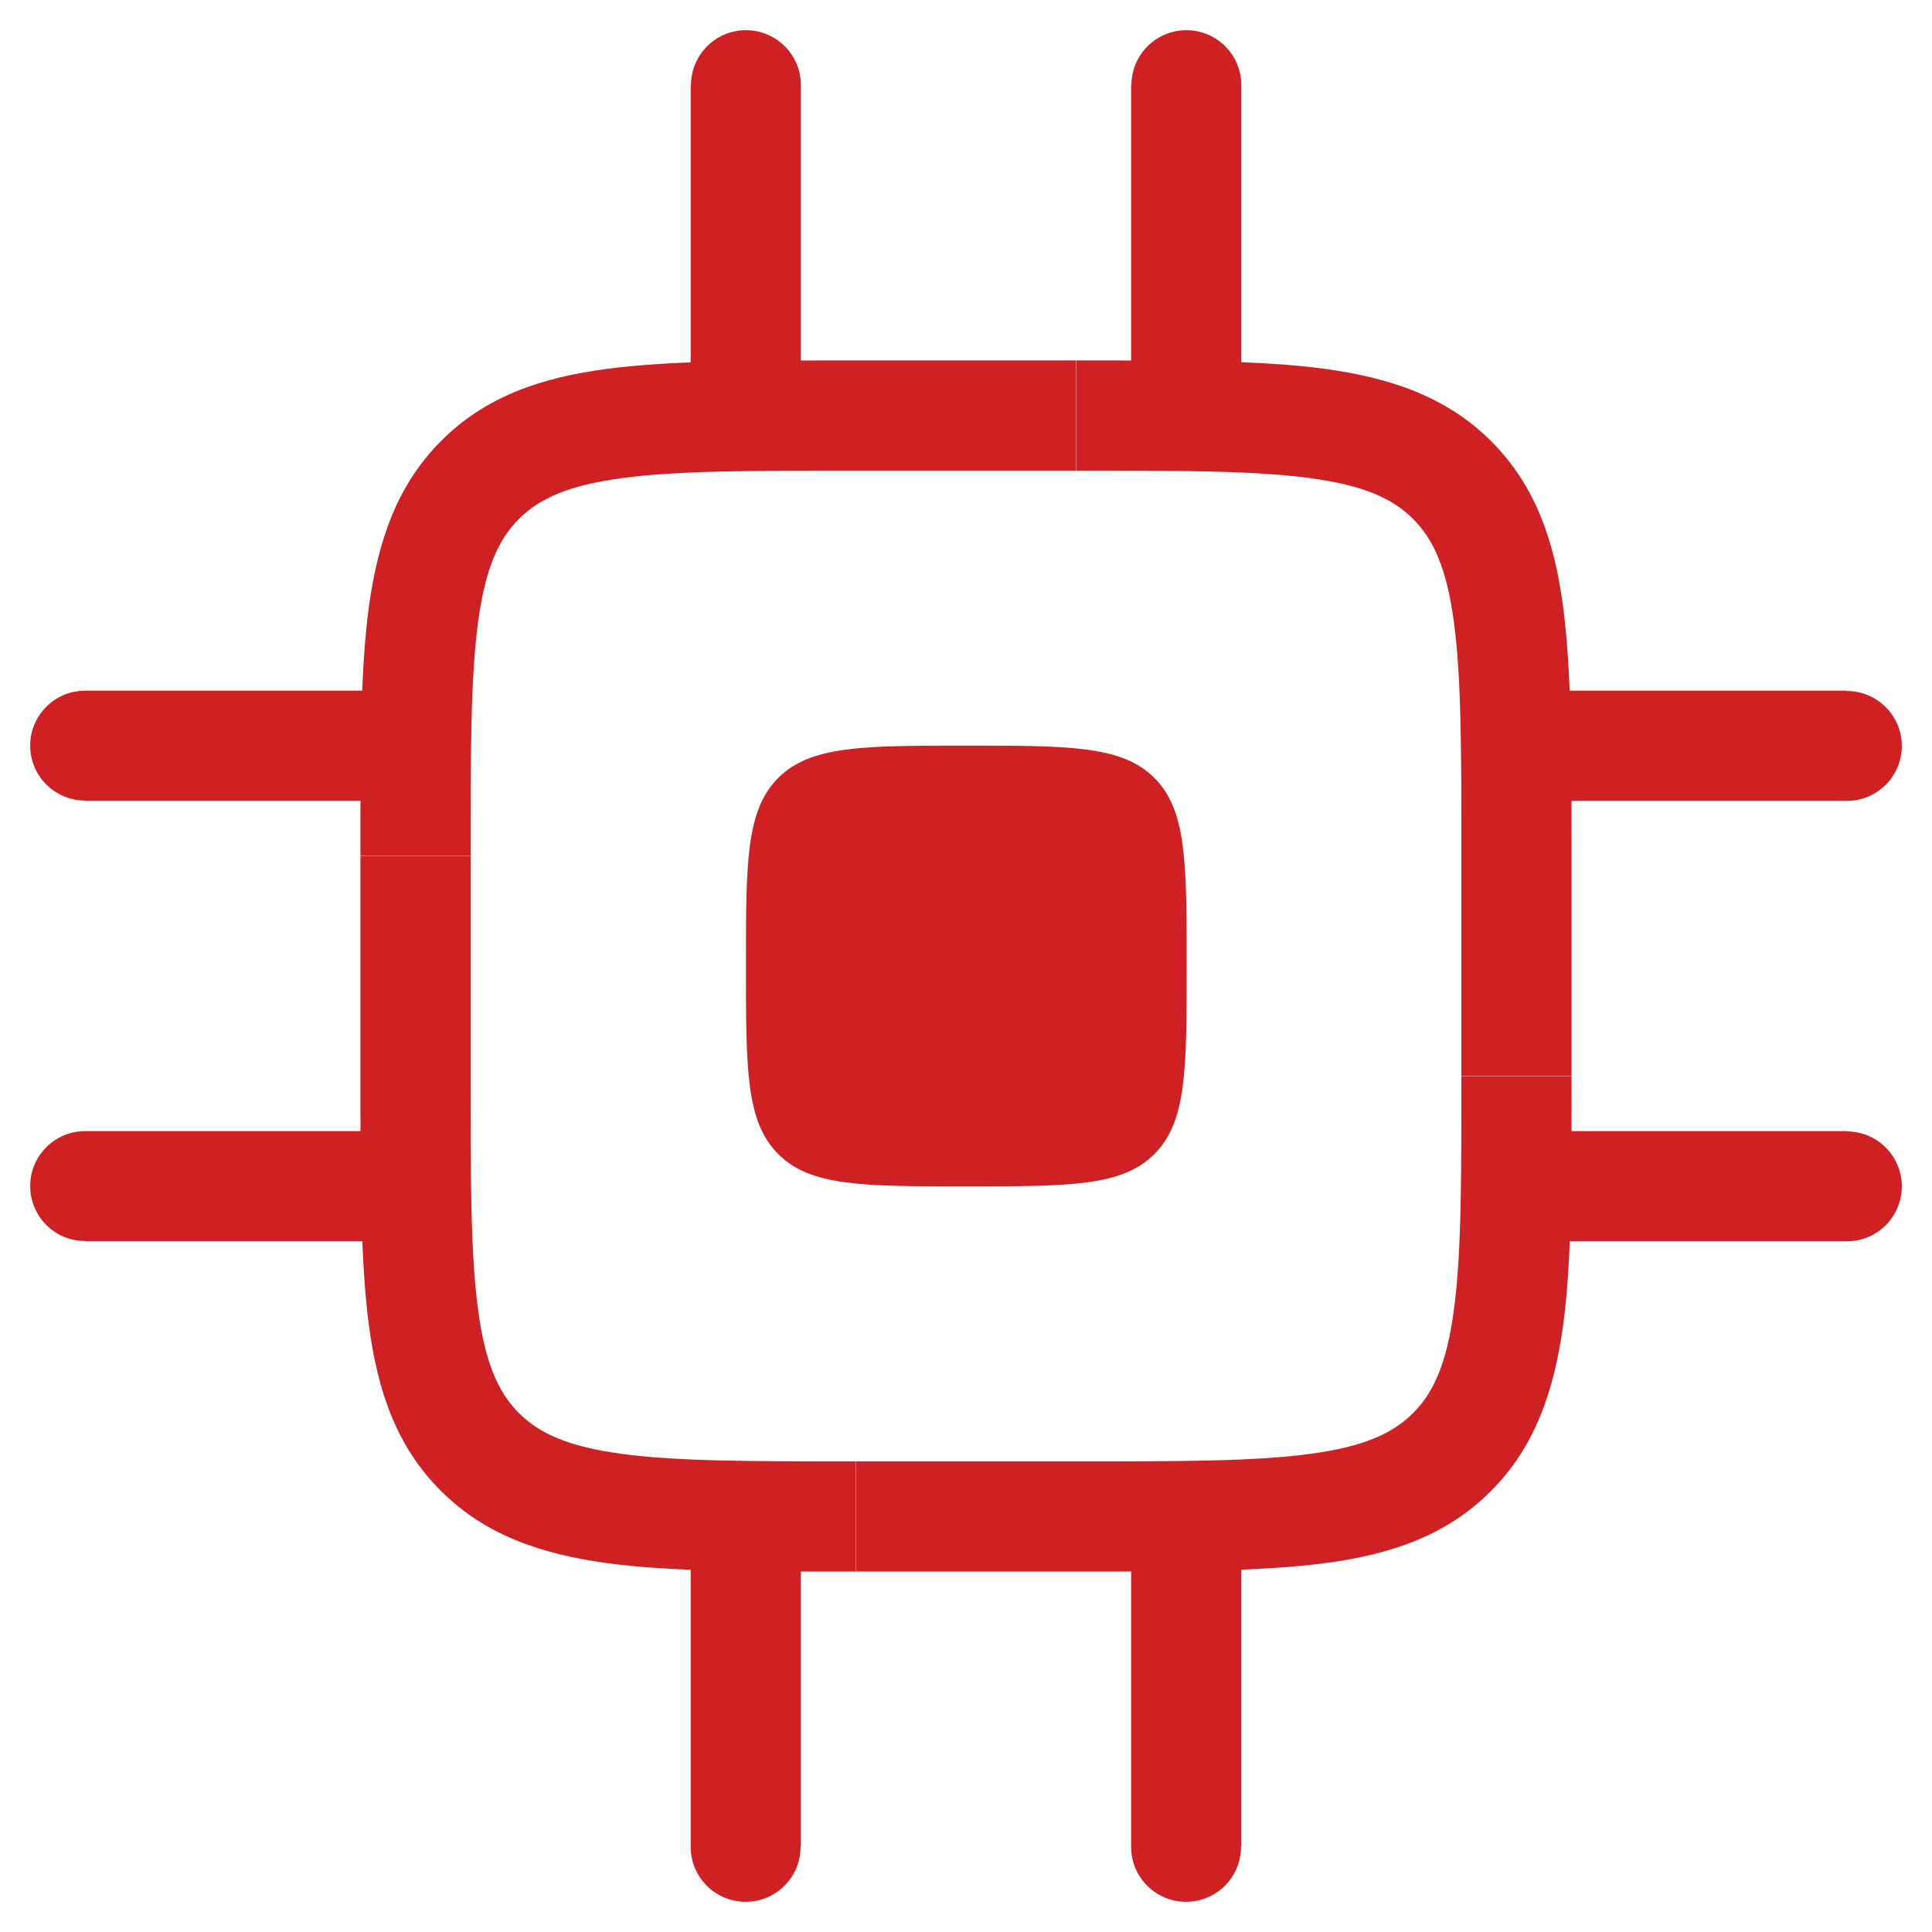 <svg enable-background="new 0 0 64 64" viewBox="0 0 64 64" xmlns="http://www.w3.org/2000/svg"><g fill="#cf2124"><path d="m15.59 28.35c0-3.49 0-5.92.25-7.76.24-1.78.68-2.73 1.35-3.4l-2.58-2.58c-1.46 1.46-2.09 3.31-2.39 5.49-.29 2.14-.28 4.86-.28 8.25zm12.76-16.41c-3.39 0-6.11 0-8.25.28-2.19.29-4.03.92-5.49 2.39l2.58 2.58c.67-.67 1.62-1.11 3.4-1.35 1.84-.25 4.27-.25 7.76-.25zm23.71 16.41c0-3.39 0-6.11-.28-8.25-.29-2.19-.92-4.03-2.39-5.49l-2.58 2.58c.67.67 1.11 1.62 1.35 3.4.25 1.84.25 4.27.25 7.76zm-16.41-12.76c3.49 0 5.92 0 7.76.25 1.78.24 2.73.68 3.4 1.35l2.58-2.58c-1.46-1.46-3.31-2.09-5.49-2.39-2.14-.29-4.86-.28-8.25-.28zm0 36.47c3.39 0 6.11 0 8.25-.28 2.19-.29 4.03-.92 5.49-2.39l-2.58-2.58c-.67.67-1.62 1.11-3.4 1.35-1.84.25-4.27.25-7.76.25zm12.76-16.41c0 3.49 0 5.92-.25 7.76-.24 1.78-.68 2.73-1.35 3.4l2.58 2.58c1.46-1.46 2.09-3.31 2.39-5.49.29-2.14.28-4.86.28-8.25zm-36.47 0c0 3.39 0 6.11.28 8.25.29 2.19.92 4.03 2.39 5.49l2.58-2.58c-.67-.67-1.11-1.62-1.35-3.4-.25-1.84-.25-4.27-.25-7.76zm16.41 12.76c-3.49 0-5.92 0-7.76-.25-1.78-.24-2.73-.68-3.4-1.35l-2.58 2.58c1.46 1.46 3.31 2.09 5.49 2.39 2.14.29 4.86.28 8.25.28zm-12.76-12.76v-7.29h-3.65v7.29zm20.06 12.76h-7.29v3.65h7.29zm12.76-20.06v7.29h3.65v-7.29zm-20.06-12.76h7.29v-3.65h-7.29z"/><path d="m24.71 32c0-3.44 0-5.16 1.07-6.23s2.79-1.07 6.23-1.07 5.16 0 6.23 1.07 1.07 2.79 1.07 6.23 0 5.16-1.07 6.23-2.79 1.07-6.23 1.07-5.16 0-6.23-1.07-1.07-2.79-1.07-6.23z"/><path d="m26.53 13.76v-10.94h-3.65v10.94zm0-10.94c0-1.01-.82-1.82-1.82-1.82-1.01 0-1.82.82-1.82 1.82zm-3.65 10.94c0 1.01.82 1.82 1.82 1.82 1.01 0 1.82-.82 1.82-1.82z"/><path d="m41.12 13.76v-10.94h-3.65v10.94zm0-10.94c0-1.01-.82-1.82-1.82-1.82-1.01 0-1.82.82-1.82 1.82zm-3.65 10.94c0 1.01.82 1.82 1.82 1.82 1.01 0 1.82-.82 1.82-1.82z"/><path d="m50.24 26.53h10.94v-3.65h-10.94zm10.94 0c1.01 0 1.82-.82 1.82-1.82 0-1.01-.82-1.82-1.82-1.82zm-10.94-3.65c-1.01 0-1.82.82-1.82 1.82 0 1.01.82 1.82 1.82 1.82z"/><path d="m50.24 41.12h10.94v-3.65h-10.94zm10.94 0c1.01 0 1.82-.82 1.82-1.82 0-1.01-.82-1.82-1.82-1.82zm-10.94-3.65c-1.01 0-1.82.82-1.82 1.82 0 1.01.82 1.82 1.82 1.82z"/><path d="m26.53 61.18v-10.94h-3.65v10.94zm0-10.94c0-1.01-.82-1.82-1.82-1.82-1.01 0-1.82.82-1.82 1.82zm-3.65 10.94c0 1.01.82 1.82 1.82 1.82 1.01 0 1.82-.82 1.82-1.82z"/><path d="m41.12 61.18v-10.94h-3.65v10.94zm0-10.94c0-1.01-.82-1.82-1.82-1.82-1.01 0-1.82.82-1.82 1.82zm-3.65 10.94c0 1.01.82 1.82 1.82 1.82 1.01 0 1.82-.82 1.82-1.82z"/><path d="m2.82 26.53h10.94v-3.65h-10.94zm10.94 0c1.01 0 1.82-.82 1.82-1.82 0-1.01-.82-1.82-1.82-1.82zm-10.94-3.65c-1.01 0-1.82.82-1.82 1.82 0 1.01.82 1.82 1.82 1.82z"/><path d="m2.82 41.12h10.94v-3.65h-10.94zm10.94 0c1.01 0 1.82-.82 1.82-1.82 0-1.01-.82-1.82-1.82-1.82zm-10.94-3.65c-1.01 0-1.82.82-1.82 1.82 0 1.01.82 1.82 1.82 1.82z"/></g></svg>